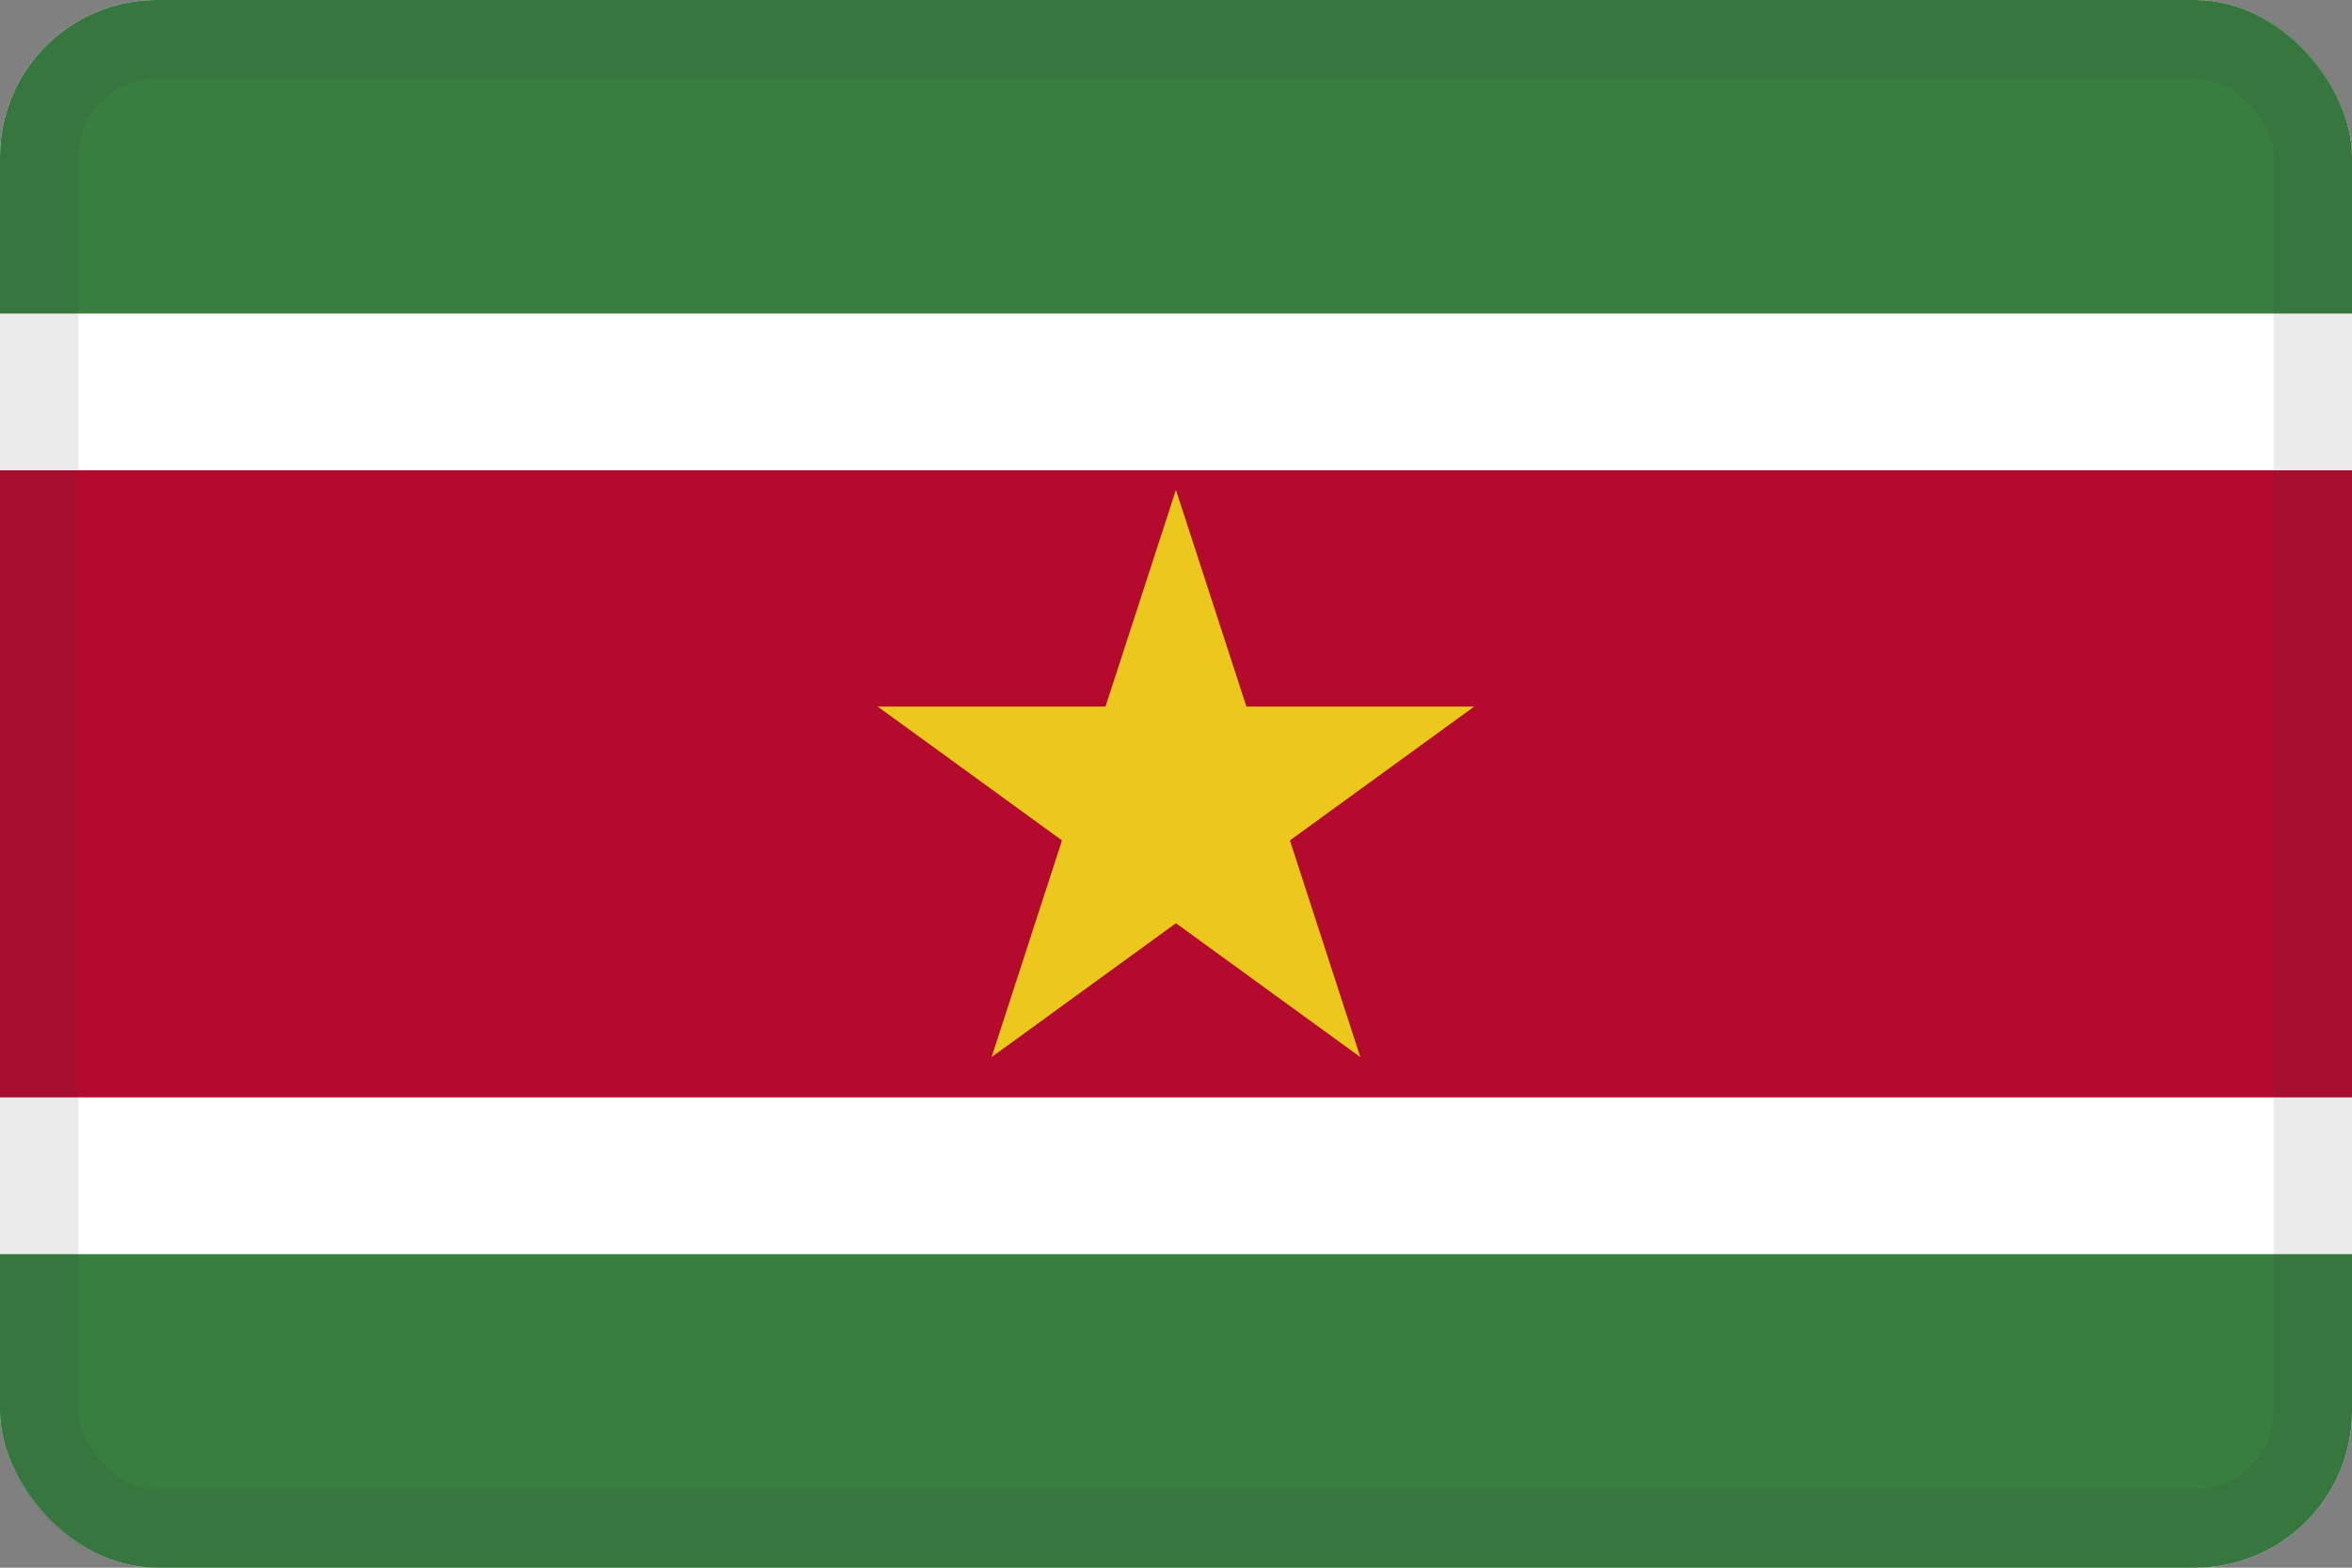<svg width="30" height="20" viewBox="0 0 30 20" fill="none" xmlns="http://www.w3.org/2000/svg">
<rect x="0" y="0" width="30" height="20" fill="#808080" stroke="none"/>
<g clip-path="url(#clip0_44_14254)">
<path d="M30 0H0V20H30V0Z" fill="white"/>
<path d="M30 6H0V14H30V6Z" fill="#B40A2D"/>
<path d="M14.999 6.25L15.898 9.014H18.804L16.453 10.722L17.351 13.486L14.999 11.778L12.648 13.486L13.546 10.722L11.195 9.014H14.101L14.999 6.25Z" fill="#ECC81D"/>
<path d="M30 16H0V20H30V16Z" fill="#377E3F"/>
<path d="M30 0H0V4H30V0Z" fill="#377E3F"/>
</g>
<rect x="0.5" y="0.5" width="29" height="19" rx="1.5" stroke="#343A40" stroke-opacity="0.1"/>
<defs>
<clipPath id="clip0_44_14254">
<rect width="30" height="20" rx="2" fill="white"/>
</clipPath>
</defs>
</svg>
